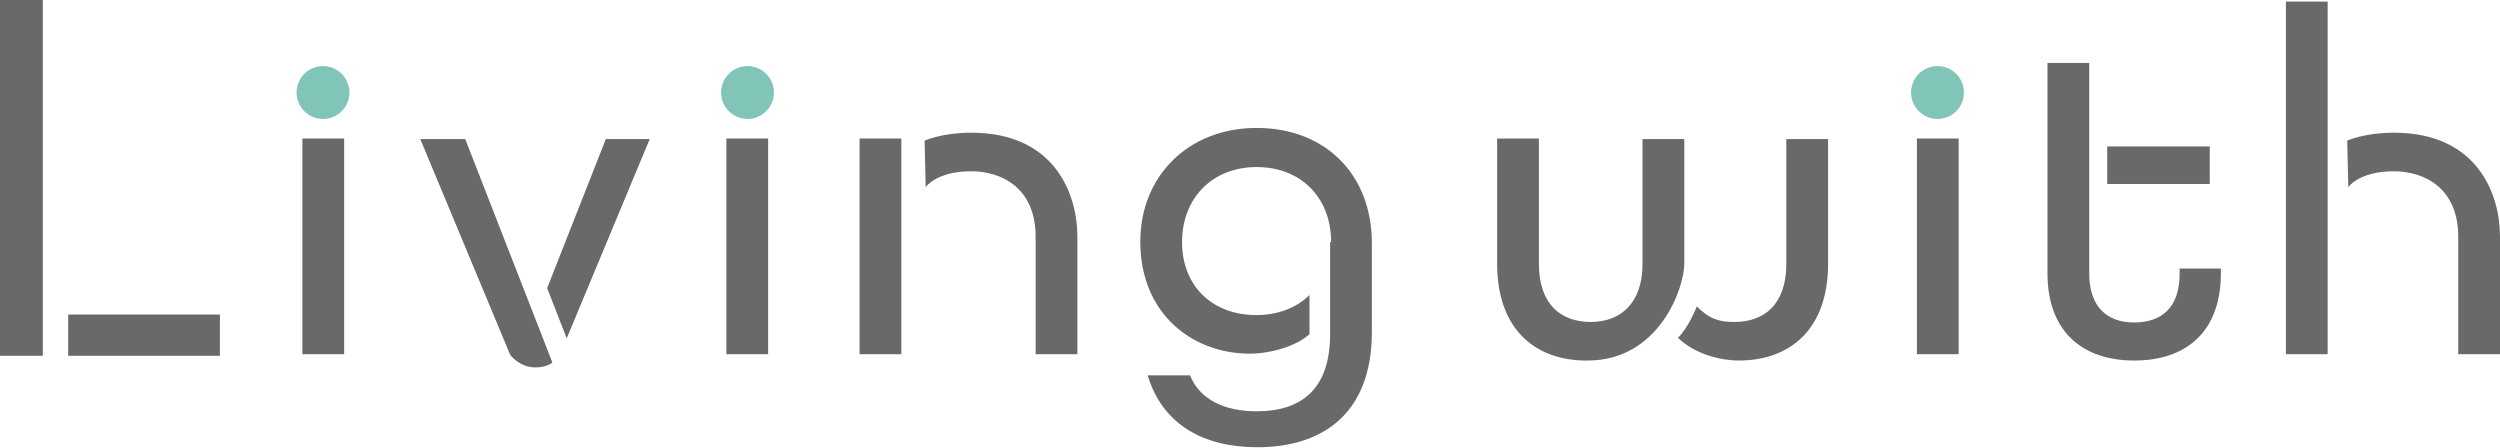 <?xml version="1.0" encoding="UTF-8"?>
<svg id="_レイヤー_2" data-name="レイヤー_2" xmlns="http://www.w3.org/2000/svg" viewBox="0 0 47.29 8.48">
  <defs>
    <style>
      .cls-1 {
        fill: #81c4b8;
      }

      .cls-2 {
        fill: #696969;
      }
    </style>
  </defs>
  <g id="_編集デザインレイヤー" data-name="編集デザインレイヤー">
    <g>
      <rect class="cls-2" x="1.29" y="5.95" width="2.87" height=".78"/>
      <rect class="cls-2" width=".81" height="6.73"/>
      <path class="cls-2" d="M5.72,2.62h.79v4.08h-.79V2.62Z"/>
      <path class="cls-2" d="M7.94,2.63h.86l1.65,4.23s-.11.09-.32.09c-.31,0-.48-.24-.48-.24l-1.7-4.08Z"/>
      <polygon class="cls-2" points="11.46 2.63 12.29 2.63 10.72 6.4 10.35 5.45 11.46 2.63"/>
      <path class="cls-2" d="M13.74,2.62h.79v4.08h-.79V2.62Z"/>
      <path class="cls-2" d="M16.26,2.62h.79v4.08h-.79V2.62Z"/>
      <path class="cls-2" d="M19.59,6.7h.79s0-1.48,0-2.23-.39-1.96-2.01-1.96c-.55,0-.88.15-.88.15l.02.88s.2-.3.86-.3c.56,0,1.22.3,1.22,1.24s0,2.23,0,2.23Z"/>
      <path class="cls-2" d="M25.18,4.58c0-.83-.56-1.42-1.41-1.42s-1.41.6-1.41,1.42.56,1.38,1.41,1.38c.37,0,.74-.12,1-.38,0,0,0,.65,0,.74-.23.22-.73.37-1.13.37-1.06,0-2.07-.73-2.07-2.12,0-1.24.91-2.15,2.2-2.15s2.18.87,2.18,2.18v1.68c0,1.57-.96,2.18-2.17,2.18-1,0-1.79-.42-2.07-1.36h.8c.19.47.67.68,1.26.68.83,0,1.39-.4,1.39-1.46v-1.74Z"/>
      <path class="cls-2" d="M30.01,6.82c-.96,0-1.69-.58-1.69-1.83v-2.37h.79v2.37c0,.76.41,1.1.98,1.1s.98-.36.98-1.1v-2.36h.79v2.36c0,.45-.47,1.83-1.83,1.83ZM32.09,5.79c.25.25.43.3.72.3.57,0,.98-.34.98-1.1v-2.36h.79v2.36c0,1.25-.73,1.83-1.69,1.83-.32,0-.82-.11-1.15-.43.2-.19.36-.6.36-.6Z"/>
      <path class="cls-2" d="M36.26,2.62h.79v4.08h-.79V2.62Z"/>
      <path class="cls-2" d="M39.52,5.17c0,.64.34.93.85.93s.86-.27.86-.93v-.09h.78v.09c0,1.11-.66,1.65-1.64,1.65s-1.64-.55-1.64-1.65V1.19h.79v3.98Z"/>
      <rect class="cls-2" x="39.86" y="2.77" width="1.94" height=".71"/>
      <path class="cls-2" d="M43.24.03h.79v6.67h-.79V.03Z"/>
      <path class="cls-2" d="M46.5,6.7h.79s0-1.48,0-2.23-.39-1.96-2.01-1.96c-.55,0-.88.15-.88.15l.02.88s.2-.3.86-.3c.56,0,1.22.3,1.22,1.24s0,2.23,0,2.23Z"/>
      <circle class="cls-1" cx="6.11" cy="1.75" r=".5"/>
      <circle class="cls-1" cx="14.14" cy="1.75" r=".5"/>
      <circle class="cls-1" cx="36.65" cy="1.75" r=".5"/>
    </g>
  </g>
</svg>